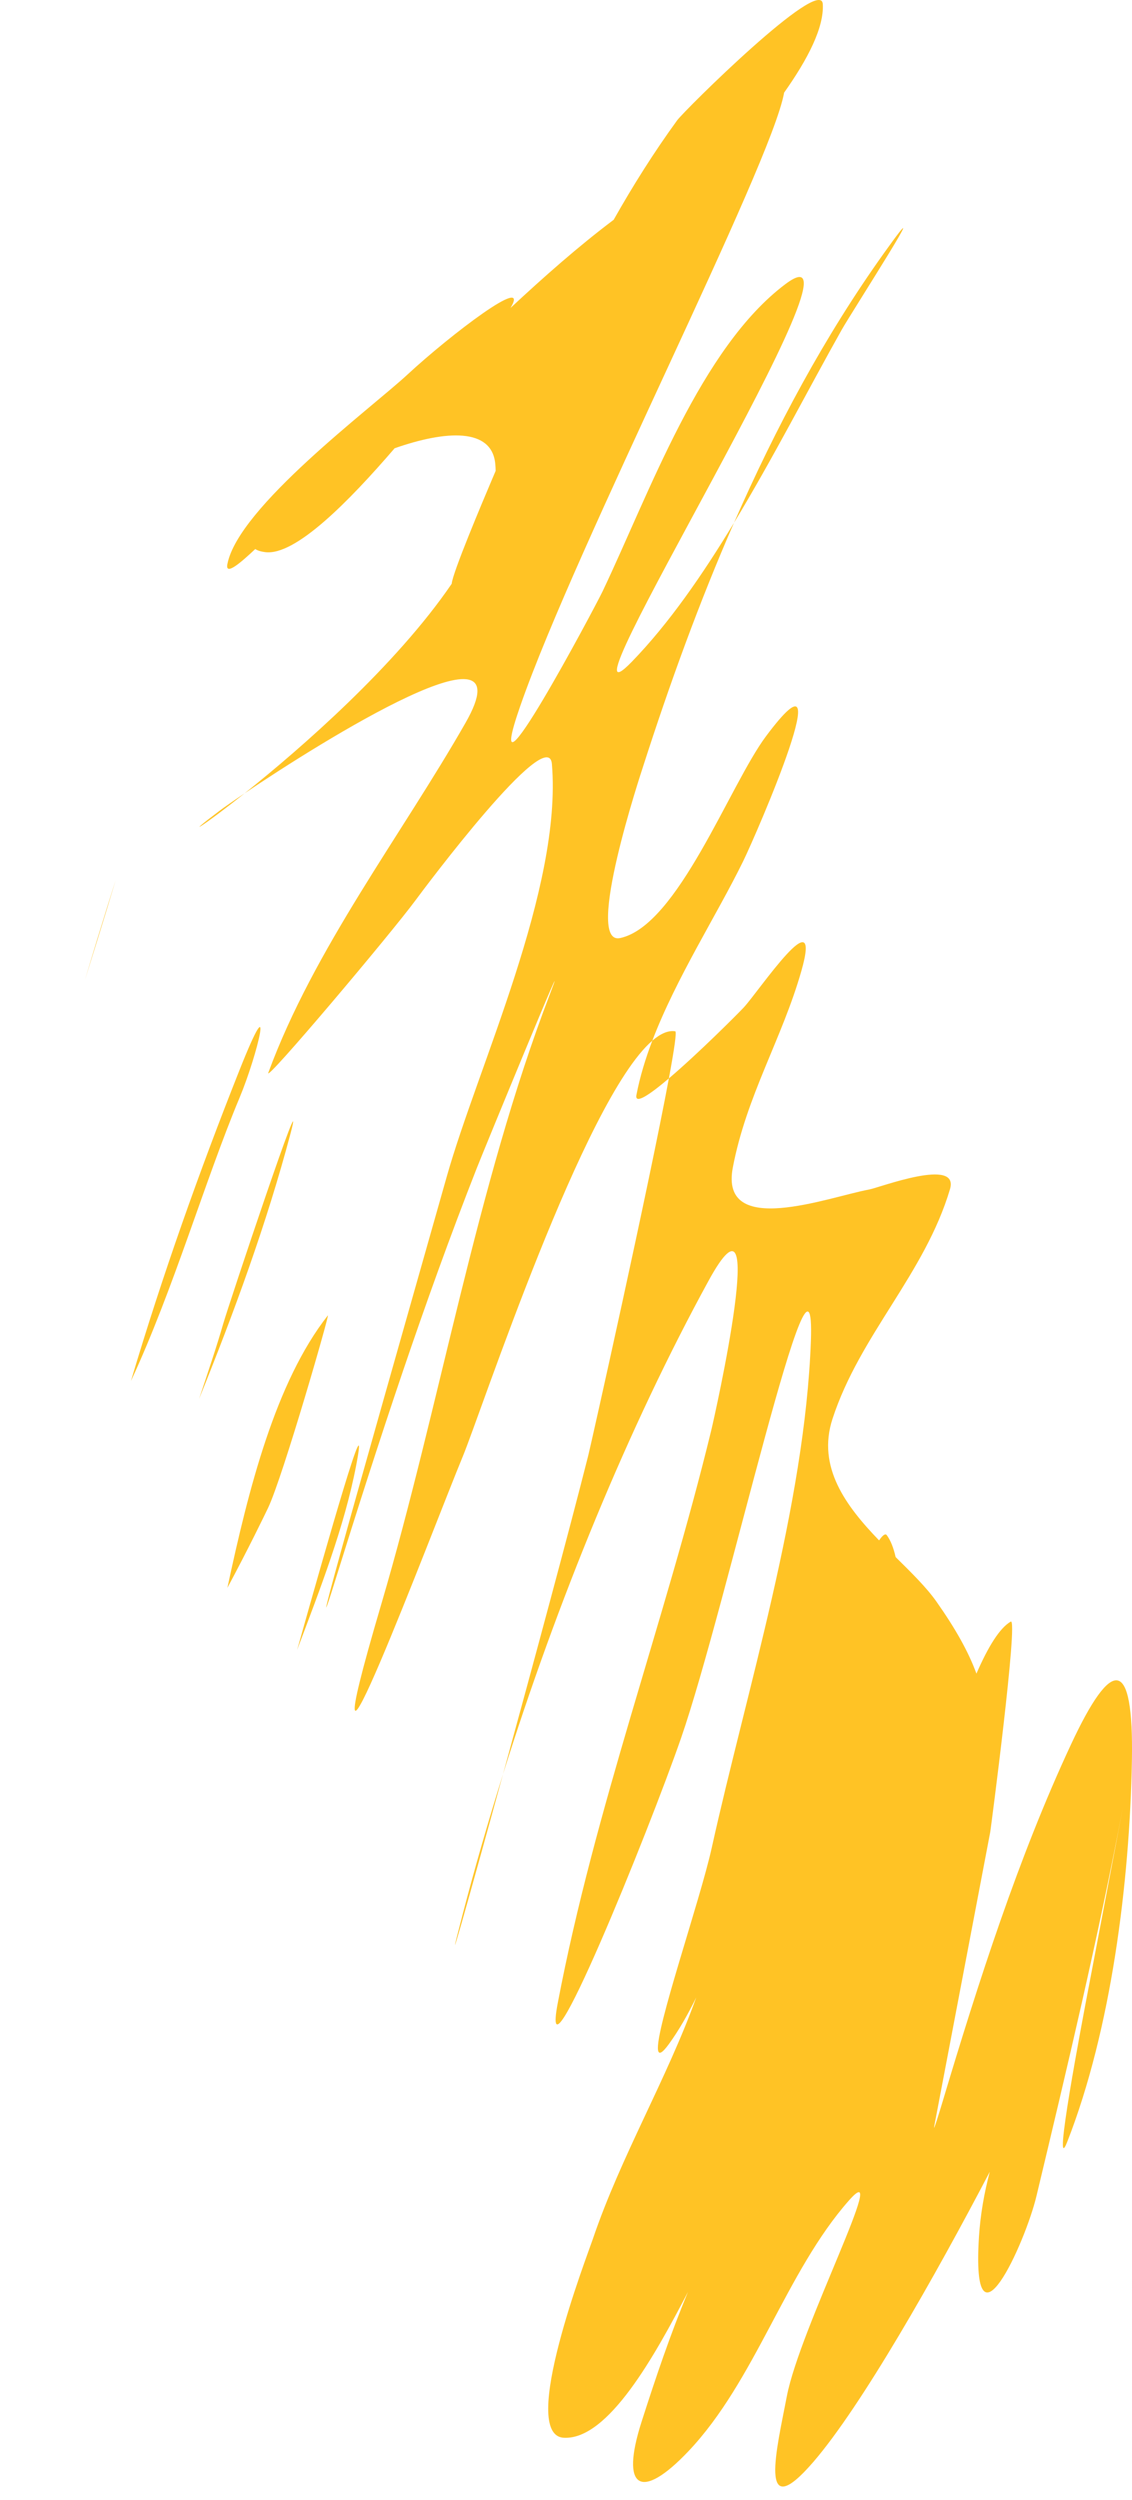 <?xml version="1.0" encoding="UTF-8"?> <svg xmlns="http://www.w3.org/2000/svg" width="58" height="128" viewBox="0 0 58 128" fill="none"> <path d="M5.927 45.062C5.927 45.062 5.324 47.083 4.348 50.187C2.876 55.117 0.8 62.499 0.066 67.219C-0.946 73.729 10.02 43.936 8.999 50.444C8.129 55.993 5.558 61.123 4.331 66.582C4.09 67.652 2.608 77.148 3.231 76.42C4.559 74.867 5.695 72.885 6.708 70.707C8.321 65.288 10.211 59.975 12.268 54.795C14.132 50.104 13.202 53.989 12.273 56.205C10.511 60.41 8.892 66.015 6.708 70.707C5.732 73.99 4.856 77.311 4.106 80.667C2.619 87.321 4.749 84.421 6.637 80.049C7.824 77.301 9.04 74.485 10.2 71.622C10.683 70.177 11.125 68.865 11.431 67.793C11.707 66.826 15.821 54.511 14.882 58.048C13.665 62.63 11.999 67.182 10.2 71.622C8.63 76.323 6.636 82.439 7.539 86.309C7.894 87.83 9.989 84.385 11.65 81.296C12.735 76.231 14.114 70.767 16.799 67.345C16.916 67.195 14.496 75.603 13.738 77.196C13.601 77.484 12.715 79.317 11.65 81.296C11.182 83.485 10.768 85.599 10.329 87.441C9.69 90.121 5.704 99.743 6.873 102.714C7.497 104.299 13.637 88.959 13.959 87.987C14.339 86.839 14.774 85.665 15.223 84.475C16.852 78.698 18.959 71.3 18.254 75.001C17.652 78.16 16.393 81.372 15.223 84.475C14.724 86.244 14.27 87.862 13.955 88.962C12.493 94.071 10.559 99.657 10.106 105.104C9.878 107.842 14.268 98.536 14.53 97.897C15.774 94.856 19.179 85.55 18.065 88.662C16.031 94.344 14.445 99.868 13.017 105.835C11.62 111.674 9.207 118.156 8.909 124.292C8.589 130.867 14.88 113.185 17.462 107.36C17.973 106.208 21.128 98.837 20.866 99.77C19.191 105.733 17.185 111.684 15.084 117.45C14.86 118.068 14.208 119.909 14.538 119.362C16.965 115.344 19.067 111.031 21.091 106.714C21.377 106.104 25.397 96.156 23.707 101.35C21.748 107.371 19.639 113.374 17.26 119.175C16.932 119.976 13.841 127.337 16.748 123.536C19.814 119.527 22.322 114.891 24.931 110.46C26.836 107.225 23.853 115.193 23.567 115.946C23.064 117.269 20.087 127.337 20.275 127.252C24.921 125.139 28.929 113.569 31.453 108.969C31.78 108.374 32.745 106.665 33.716 104.966C33.555 103.956 35.867 97.316 36.467 94.605C38.247 86.559 41.241 77.079 41.547 68.66C41.81 61.398 37.227 82.259 34.898 88.978C33.24 93.761 27.616 107.602 28.577 102.556C30.477 92.582 34.047 83.066 36.439 73.243C36.618 72.505 39.483 59.767 36.308 65.566C32.194 73.077 28.538 82.039 25.774 90.83C23.968 97.404 22.607 102.208 23.71 97.99C24.325 95.639 25.016 93.241 25.774 90.83C27.331 85.159 29.218 78.173 30.139 74.523C30.289 73.929 33.241 60.747 34.271 55.212C33.279 56.054 32.512 56.57 32.609 56.058C32.785 55.138 33.068 54.209 33.422 53.281C29.914 56.303 24.645 72.32 23.708 74.576C22.247 78.096 15.267 96.618 19.538 82.122C22.533 71.961 24.417 60.692 28.173 50.904C29.534 47.357 24.75 58.988 24.427 59.811C21.717 66.704 19.393 73.808 17.168 80.941C15.046 87.743 20.941 67.14 22.884 60.262C24.492 54.565 28.81 45.502 28.278 39.117C28.1 36.977 21.735 45.489 21.307 46.07C20.049 47.78 13.534 55.502 13.747 54.923C16.086 48.569 20.578 42.742 23.855 37.002C27.094 31.327 16.502 37.938 12.537 40.613C10.336 42.365 9.306 42.969 11.248 41.512C11.468 41.346 11.923 41.027 12.537 40.613C15.415 38.321 20.295 34.065 23.144 29.887C23.187 29.326 24.704 25.736 25.239 24.476L25.241 24.472C25.293 24.35 25.344 24.229 25.396 24.108C25.394 23.989 25.388 23.871 25.377 23.755C25.205 21.888 22.844 22.032 20.22 22.95C17.88 25.666 15.136 28.465 13.588 28.269C13.361 28.24 13.193 28.186 13.08 28.109C12.425 28.721 11.526 29.534 11.65 28.884C12.207 25.962 19.028 20.891 20.875 19.179C23.06 17.155 27.234 13.975 26.156 15.767C27.872 14.171 29.618 12.626 31.443 11.252C32.431 9.502 33.502 7.801 34.694 6.162C35.06 5.658 42.071 -1.282 42.157 0.209C42.226 1.404 41.393 3.024 40.176 4.742C39.518 8.457 29.532 27.897 26.661 36.133C24.489 42.366 30.512 31.037 30.873 30.279C33.275 25.234 35.9 17.804 40.246 14.543C45.337 10.724 27.823 38.57 32.372 33.881C34.27 31.925 35.998 29.426 37.607 26.767C39.755 21.866 42.263 17.201 45.28 12.976C48.265 8.795 43.633 15.985 43.122 16.892C41.407 19.941 39.599 23.476 37.607 26.767C35.832 30.818 34.303 35.031 32.935 39.29C32.868 39.501 29.901 48.426 31.772 48.027C34.734 47.396 37.383 40.187 39.251 37.689C43.241 32.352 38.787 42.642 38.077 44.093C36.721 46.861 34.648 50.065 33.422 53.281C33.842 52.919 34.237 52.743 34.596 52.8C34.682 52.814 34.544 53.744 34.271 55.212C35.788 53.926 37.83 51.878 38.107 51.58C38.875 50.756 42.171 45.822 41.057 49.721C40.067 53.185 38.248 56.097 37.547 59.776C36.854 63.416 42.454 61.283 44.528 60.901C45.076 60.8 49.166 59.23 48.675 60.882C47.383 65.226 44.054 68.349 42.654 72.644C41.849 75.115 43.346 77.108 45.041 78.865C45.225 78.598 45.361 78.496 45.436 78.598C45.633 78.864 45.782 79.243 45.889 79.718C46.691 80.512 47.461 81.262 47.977 81.994C48.956 83.383 49.624 84.573 50.029 85.686C50.627 84.312 51.217 83.352 51.788 83.022C52.188 82.791 50.761 93.666 50.737 93.795L47.869 108.847C47.789 109.265 48.157 108.061 48.278 107.657C50.132 101.467 52.184 95.078 54.867 89.328C56.976 84.805 58.088 84.805 57.995 90.118C57.884 96.384 56.929 103.93 54.682 109.657C53.881 111.698 55.462 103.41 55.754 101.875L55.775 101.768L57.543 92.489C56.265 99.197 54.689 105.814 53.106 112.429C52.523 114.868 49.749 120.939 50.16 114.506C50.233 113.374 50.428 112.266 50.714 111.188C47.899 116.568 44.141 123.182 41.68 126.038C38.782 129.4 39.817 125.3 40.314 122.688C40.979 119.201 45.679 110.192 43.501 112.655C40.268 116.31 38.703 121.883 35.271 125.5C32.823 128.079 31.77 127.421 32.873 123.986C33.591 121.747 34.35 119.498 35.25 117.342C33.562 120.579 31.169 124.925 28.891 124.808C26.534 124.687 30.089 115.478 30.373 114.639C31.81 110.4 34.175 106.427 35.672 102.266C35.25 103.126 34.79 103.937 34.282 104.638C33.925 105.132 33.754 105.201 33.716 104.966C32.745 106.665 31.78 108.374 31.453 108.969C28.929 113.569 24.921 125.139 20.275 127.252C20.087 127.337 23.064 117.269 23.567 115.946C23.853 115.193 26.836 107.225 24.931 110.46C22.322 114.891 19.814 119.527 16.748 123.536C13.841 127.337 16.932 119.976 17.26 119.175C19.639 113.374 21.748 107.371 23.707 101.35C25.397 96.156 21.377 106.104 21.091 106.714C19.067 111.031 16.965 115.344 14.538 119.362C14.208 119.909 14.86 118.068 15.084 117.45C17.185 111.684 19.191 105.733 20.866 99.77C21.128 98.837 17.973 106.208 17.462 107.36C14.88 113.185 8.589 130.867 8.909 124.292C9.207 118.156 11.62 111.674 13.017 105.835C14.445 99.868 16.031 94.344 18.065 88.662C19.179 85.55 15.774 94.856 14.53 97.897C14.268 98.536 9.878 107.842 10.106 105.104C10.559 99.657 12.493 94.071 13.955 88.962C14.27 87.862 14.724 86.244 15.223 84.475C14.774 85.665 14.339 86.839 13.959 87.987C13.637 88.959 7.497 104.299 6.873 102.714C5.704 99.743 9.69 90.121 10.329 87.441C10.768 85.599 11.182 83.485 11.65 81.296C9.989 84.385 7.894 87.83 7.539 86.309C6.636 82.439 8.63 76.323 10.2 71.622C9.04 74.485 7.824 77.301 6.637 80.049C4.749 84.421 2.619 87.321 4.106 80.667C4.856 77.311 5.732 73.99 6.708 70.707C5.695 72.885 4.559 74.867 3.231 76.42C2.608 77.148 4.09 67.652 4.331 66.582C5.558 61.123 8.129 55.993 8.999 50.444C10.02 43.936 -0.946 73.729 0.066 67.219C0.8 62.499 2.876 55.117 4.348 50.187C5.251 47.163 5.927 45.062 5.927 45.062Z" fill="#FFC325"></path> </svg> 